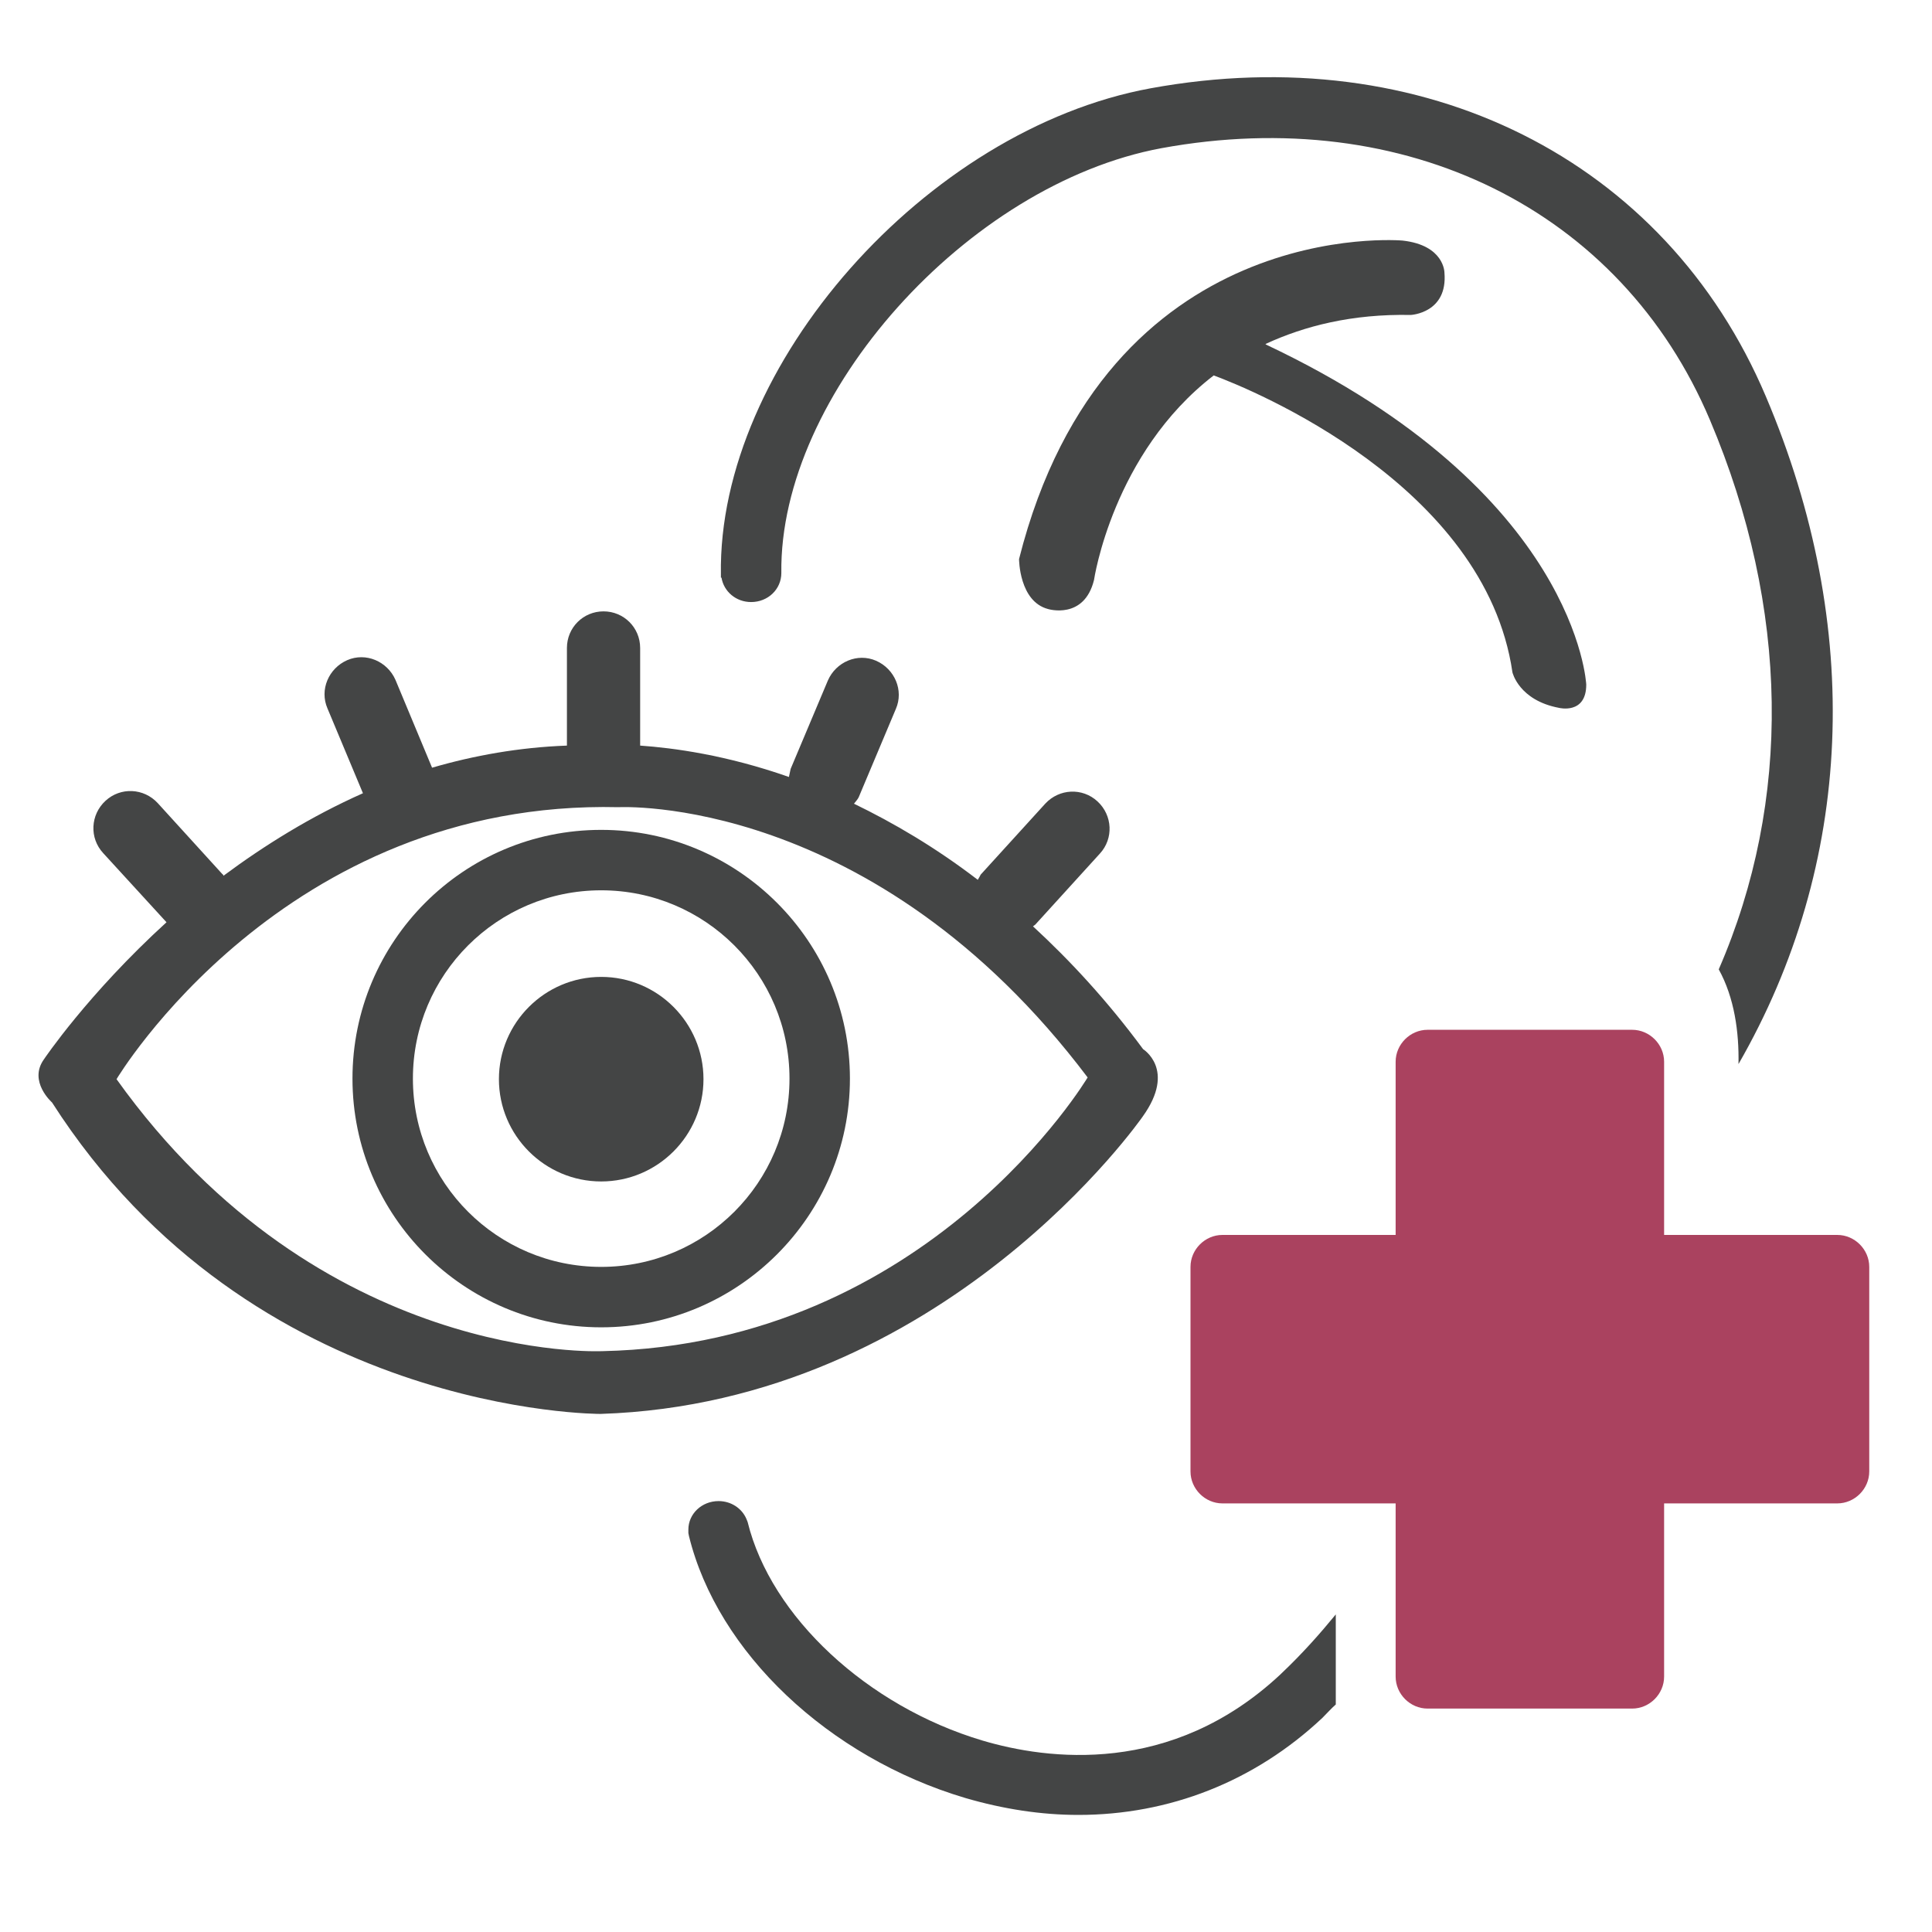 <svg width="50" height="50" viewBox="0 0 50 50" fill="none" xmlns="http://www.w3.org/2000/svg">
<path d="M29.591 27.162C28.659 25.899 27.696 24.861 26.734 23.974C26.749 23.959 26.779 23.943 26.794 23.928L28.463 22.093C28.824 21.703 28.794 21.101 28.403 20.74C28.012 20.379 27.411 20.409 27.05 20.8L25.38 22.635C25.38 22.635 25.335 22.725 25.305 22.77C24.207 21.928 23.124 21.296 22.101 20.8C22.146 20.74 22.192 20.695 22.222 20.635L23.184 18.349C23.395 17.867 23.154 17.311 22.673 17.1C22.192 16.89 21.635 17.13 21.425 17.612L20.462 19.898C20.462 19.898 20.432 20.033 20.417 20.108C18.793 19.537 17.424 19.356 16.567 19.296C16.567 19.296 16.567 19.266 16.567 19.251V16.769C16.567 16.243 16.145 15.822 15.619 15.822C15.093 15.822 14.672 16.243 14.672 16.769V19.251C14.672 19.251 14.672 19.281 14.672 19.296C13.438 19.341 12.265 19.552 11.182 19.868L10.235 17.596C10.024 17.115 9.468 16.875 8.986 17.085C8.505 17.296 8.265 17.852 8.475 18.334L9.393 20.529C8.039 21.131 6.836 21.883 5.783 22.665C5.783 22.665 5.783 22.635 5.753 22.62L4.083 20.785C3.722 20.394 3.121 20.364 2.73 20.725C2.339 21.086 2.309 21.687 2.67 22.078L4.309 23.868C2.264 25.733 1.135 27.418 1.135 27.418C0.729 27.989 1.346 28.531 1.346 28.531C6.535 36.637 15.544 36.592 15.544 36.592C24.448 36.306 29.576 28.892 29.576 28.892C30.449 27.673 29.576 27.147 29.576 27.147L29.591 27.162ZM15.574 34.968C15.574 34.968 8.295 35.314 3.016 27.929C3.016 27.929 7.332 20.68 16.01 20.89C16.01 20.89 22.598 20.529 28.148 27.884C28.148 27.884 24.042 34.787 15.589 34.968H15.574Z" fill="#444545"/>
<path d="M15.559 25.282C14.1 25.282 12.912 26.47 12.912 27.929C12.912 29.388 14.1 30.576 15.559 30.576C17.018 30.576 18.206 29.388 18.206 27.929C18.206 26.47 17.018 25.282 15.559 25.282Z" fill="#444545"/>
<path d="M15.559 21.477C11.994 21.477 9.122 24.365 9.122 27.914C9.122 31.463 12.009 34.351 15.559 34.351C19.108 34.351 21.996 31.463 21.996 27.914C21.996 24.365 19.108 21.477 15.559 21.477ZM15.559 32.787C12.867 32.787 10.686 30.606 10.686 27.914C10.686 25.222 12.867 23.041 15.559 23.041C18.251 23.041 20.432 25.222 20.432 27.914C20.432 30.606 18.251 32.787 15.559 32.787Z" fill="#444545"/>
<path d="M32.75 8.903C33.757 8.437 34.99 8.121 36.51 8.151C36.51 8.151 37.472 8.106 37.382 7.054C37.382 7.054 37.382 6.347 36.299 6.226C36.299 6.226 28.629 5.534 26.373 14.468C26.373 14.468 26.373 15.566 27.125 15.762C27.125 15.762 28.057 16.047 28.313 15.01C28.313 15.01 28.794 11.731 31.411 9.716C32.389 10.077 38.435 12.543 39.142 17.401C39.142 17.401 39.307 18.123 40.345 18.319C40.345 18.319 41.052 18.499 41.052 17.717C41.052 17.717 40.826 12.724 32.765 8.918L32.75 8.903Z" fill="#444545"/>
<path d="M47.549 31.96H43.067V27.478C43.067 27.027 42.691 26.651 42.24 26.651H36.946C36.495 26.651 36.119 27.027 36.119 27.478V31.96H31.637C31.186 31.96 30.81 32.336 30.81 32.787V38.081C30.81 38.532 31.186 38.908 31.637 38.908H36.119V43.39C36.119 43.842 36.495 44.218 36.946 44.218H42.24C42.691 44.218 43.067 43.842 43.067 43.39V38.908H47.549C48 38.908 48.376 38.532 48.376 38.081V32.787C48.376 32.336 48 31.96 47.549 31.96Z" fill="#AA425F"/>
<path d="M33.141 43.33C30.313 45.977 27.095 45.541 25.425 45.045C22.447 44.157 19.951 41.841 19.349 39.39L19.319 39.314C19.199 39.029 18.913 38.848 18.597 38.848C18.161 38.848 17.815 39.179 17.815 39.585C17.815 39.615 17.815 39.645 17.815 39.675L17.83 39.751C18.567 42.759 21.44 45.481 24.989 46.534C25.967 46.819 26.944 46.97 27.907 46.97C30.253 46.97 32.464 46.112 34.224 44.458C34.344 44.338 34.449 44.218 34.57 44.112V41.781C34.163 42.277 33.712 42.789 33.156 43.315L33.141 43.33Z" fill="#444545"/>
<path d="M45.699 10.257C43.097 4.121 36.841 0.992 29.772 2.286C23.966 3.354 18.567 9.46 18.657 14.874V14.949H18.672C18.732 15.31 19.048 15.581 19.439 15.581C19.875 15.581 20.221 15.25 20.221 14.829C20.161 10.212 25.034 4.767 30.058 3.835C36.374 2.677 41.954 5.429 44.255 10.874C46.316 15.747 46.376 20.725 44.481 25.087C44.887 25.823 45.008 26.711 44.992 27.538C47.97 22.364 48.241 16.243 45.699 10.257Z" fill="#444545"/>
</svg>
